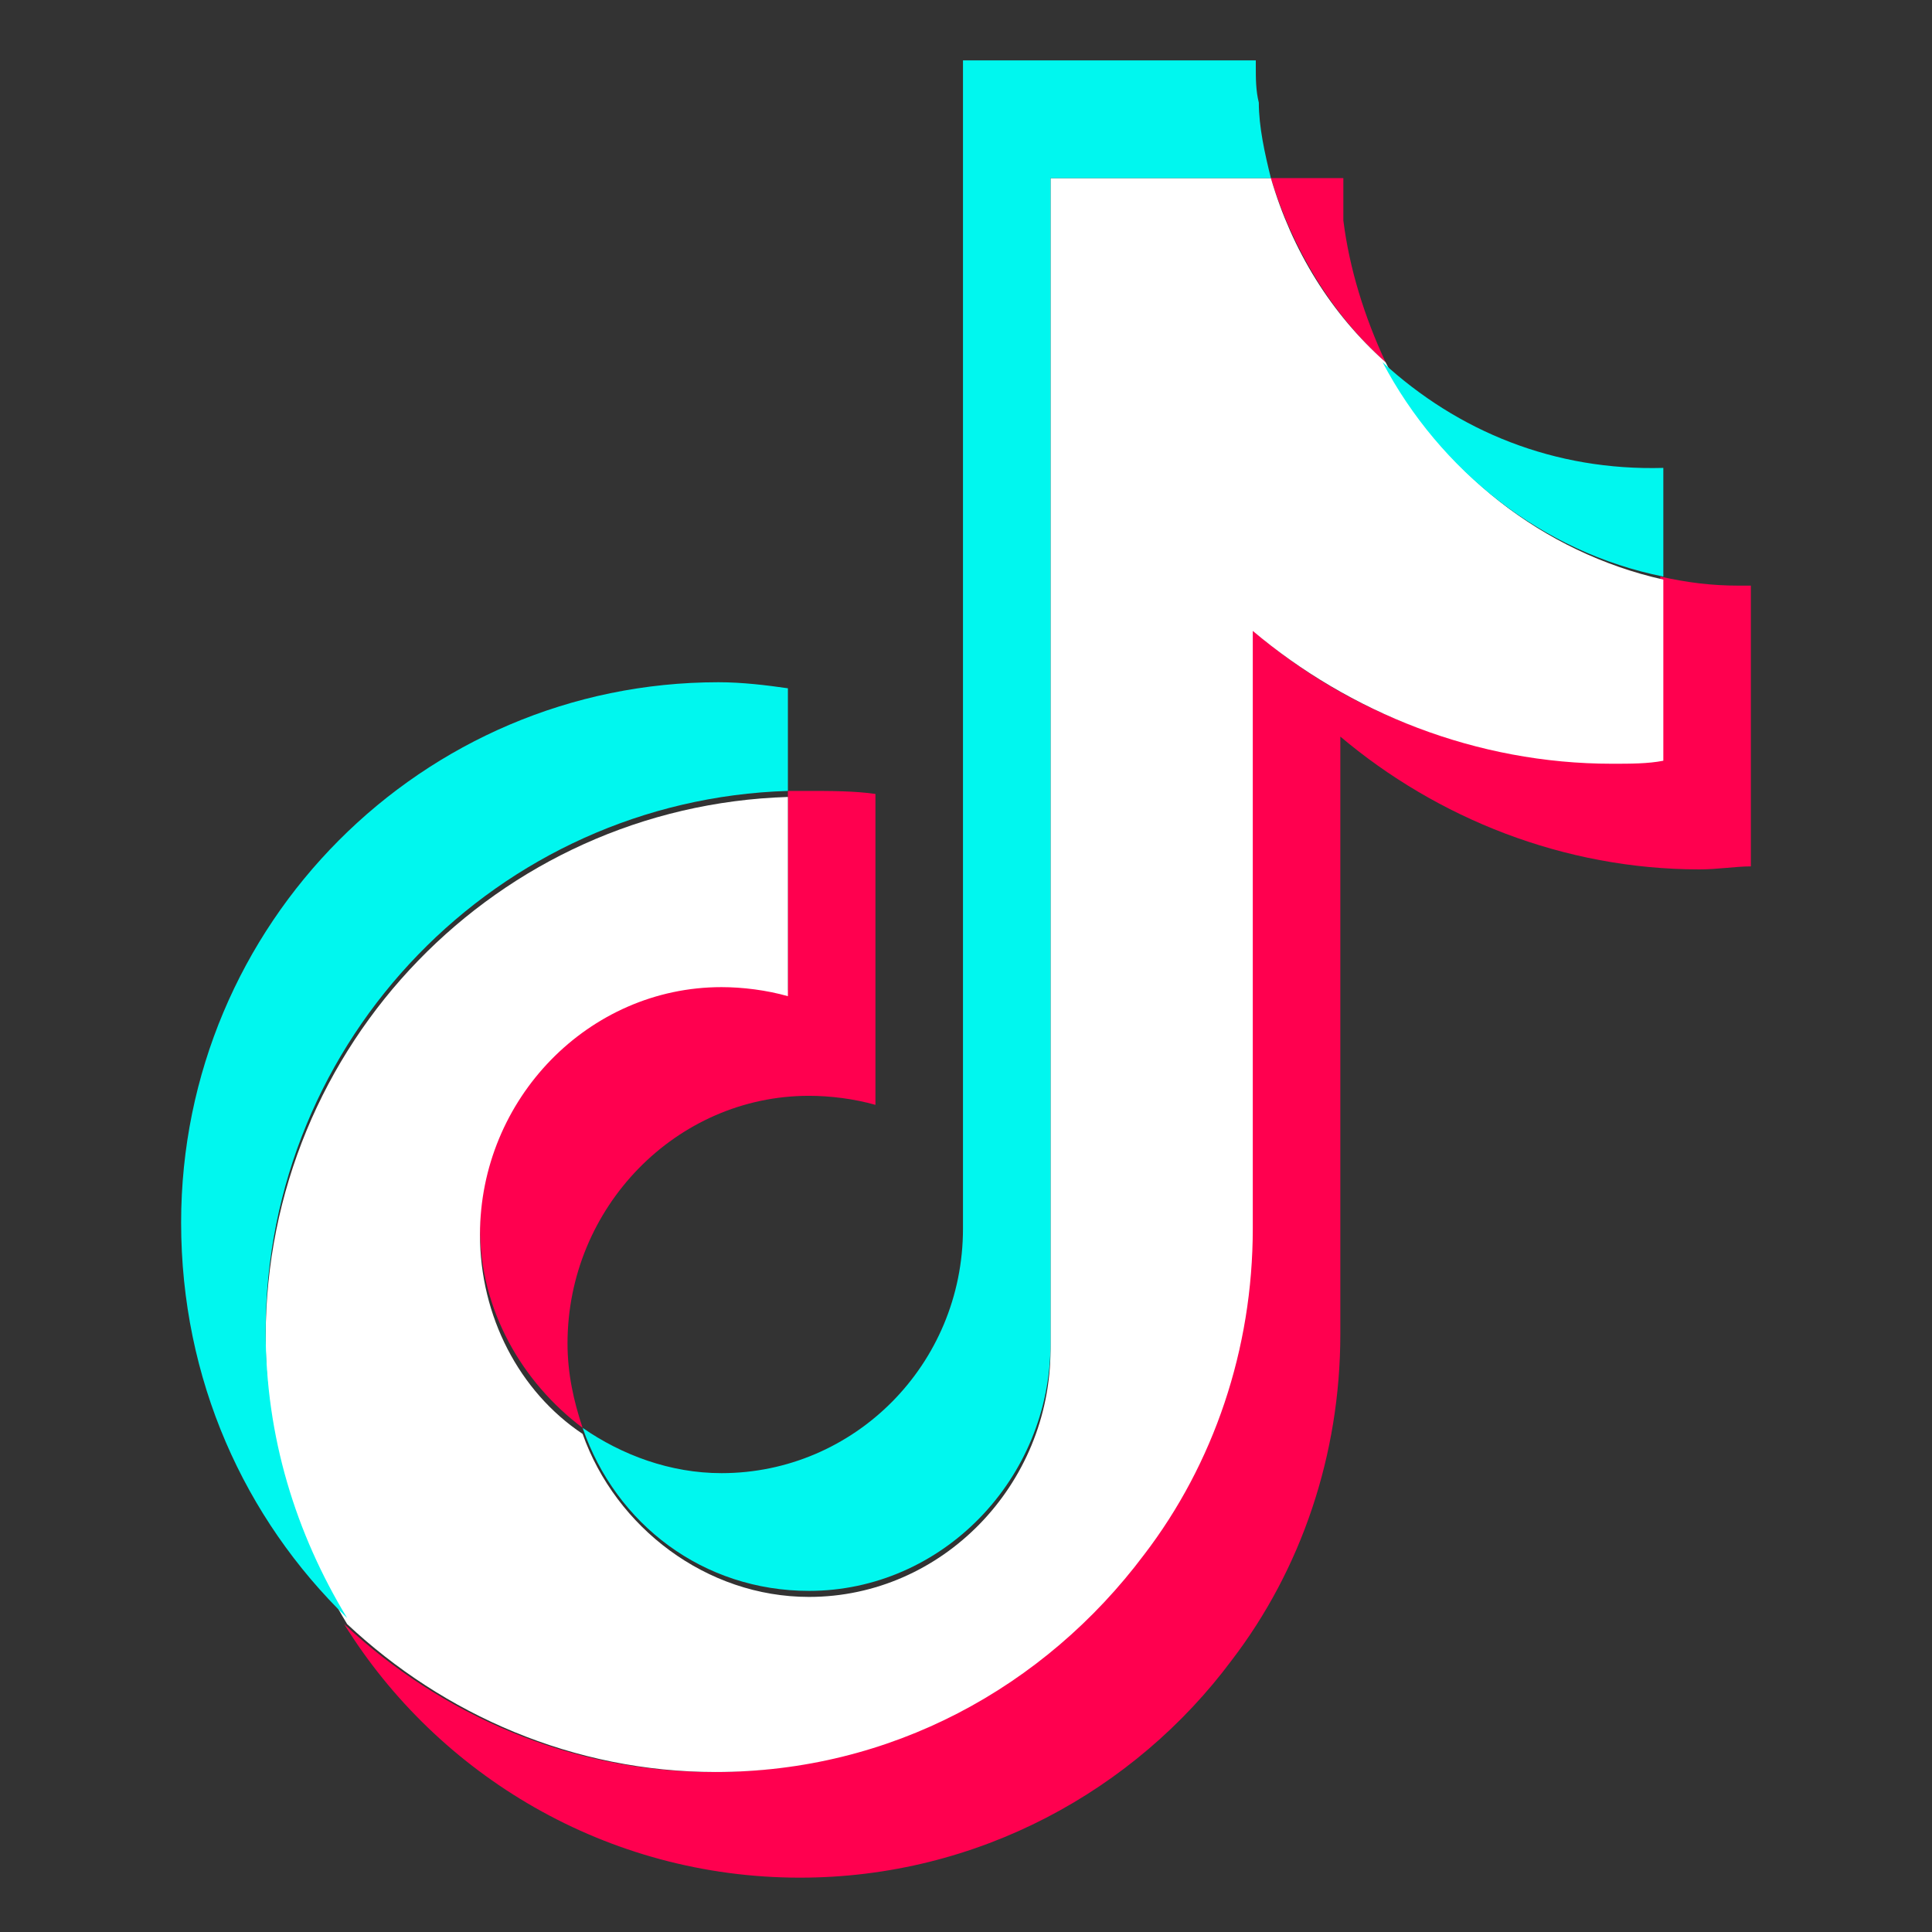 <svg width="32" height="32" viewBox="0 0 32 32" fill="none" xmlns="http://www.w3.org/2000/svg">
<rect x="0" y="0" width="32" height="32" fill="#333333" stroke="none"/>
<path d="M29 9.7V14.35C28.75 14.35 28.45 14.4 28.15 14.4C25.9 14.4 23.8 13.55 22.2 12.2V22.1C22.2 24.1 21.55 26 20.4 27.5C18.8 29.65 16.2 31.1 13.25 31.1C10.05 31.1 7.25 29.4 5.7 26.9C7.3 28.4 9.45 29.35 11.8 29.35C14.7 29.35 17.3 27.95 18.9 25.75C20 24.25 20.7 22.4 20.7 20.35V10.4C22.3 11.8 24.35 12.6 26.65 12.6C26.95 12.6 27.2 12.6 27.5 12.55V9.55C27.95 9.65 28.35 9.7 28.8 9.7H29Z" fill="#FF004F"/>
<path d="M14.5 13.15V18.3C14.15 18.2 13.75 18.15 13.4 18.15C11.2 18.15 9.4 20 9.4 22.25C9.4 22.75 9.5 23.2 9.65 23.65C8.65 22.9 7.95 21.7 7.95 20.35C7.95 18.1 9.75 16.25 11.95 16.25C12.35 16.25 12.7 16.3 13.05 16.4V13.1C13.15 13.1 13.25 13.1 13.35 13.1C13.75 13.1 14.15 13.1 14.5 13.15Z" fill="#FF004F"/>
<path d="M22.95 6C22.05 5.2 21.4 4.1 21.05 2.95H22.25C22.25 3.2 22.25 3.4 22.25 3.65C22.35 4.45 22.6 5.25 22.95 6Z" fill="#FF004F"/>
<path d="M27.55 9.6V12.6C27.3 12.65 27 12.65 26.7 12.65C24.45 12.65 22.35 11.8 20.75 10.45V20.35C20.75 22.35 20.1 24.25 18.95 25.75C17.3 27.95 14.75 29.35 11.85 29.35C9.5 29.35 7.35 28.4 5.75 26.9C4.9 25.5 4.4 23.9 4.4 22.15C4.4 17.3 8.25 13.35 13.05 13.2V16.5C12.7 16.4 12.3 16.35 11.95 16.35C9.75 16.35 7.95 18.2 7.95 20.45C7.95 21.8 8.6 23.05 9.65 23.75C10.2 25.3 11.7 26.45 13.4 26.45C15.6 26.45 17.4 24.6 17.4 22.35V2.95H21.05C21.4 4.15 22.05 5.2 22.95 6C23.85 7.8 25.55 9.15 27.55 9.6Z" fill="white"/>
<path d="M13.05 11.4V13.1C8.25 13.25 4.4 17.2 4.4 22.05C4.4 23.8 4.9 25.4 5.75 26.8C4.05 25.15 3 22.85 3 20.25C3 15.3 7 11.3 11.9 11.3C12.3 11.3 12.7 11.35 13.05 11.4Z" fill="#00F7EF"/>
<path d="M21.05 2.95H17.4V22.25C17.4 24.5 15.6 26.35 13.4 26.35C11.65 26.35 10.2 25.25 9.65 23.65C10.3 24.1 11.1 24.4 11.95 24.4C14.15 24.4 15.95 22.6 15.95 20.35V1H20.8V1.1C20.8 1.3 20.8 1.5 20.85 1.7C20.85 2.1 20.95 2.55 21.05 2.95Z" fill="#00F7EF"/>
<path d="M27.55 7.75V9.55C25.55 9.15 23.85 7.8 22.9 6C24.15 7.15 25.75 7.8 27.55 7.75Z" fill="#00F7EF"/>
</svg>
